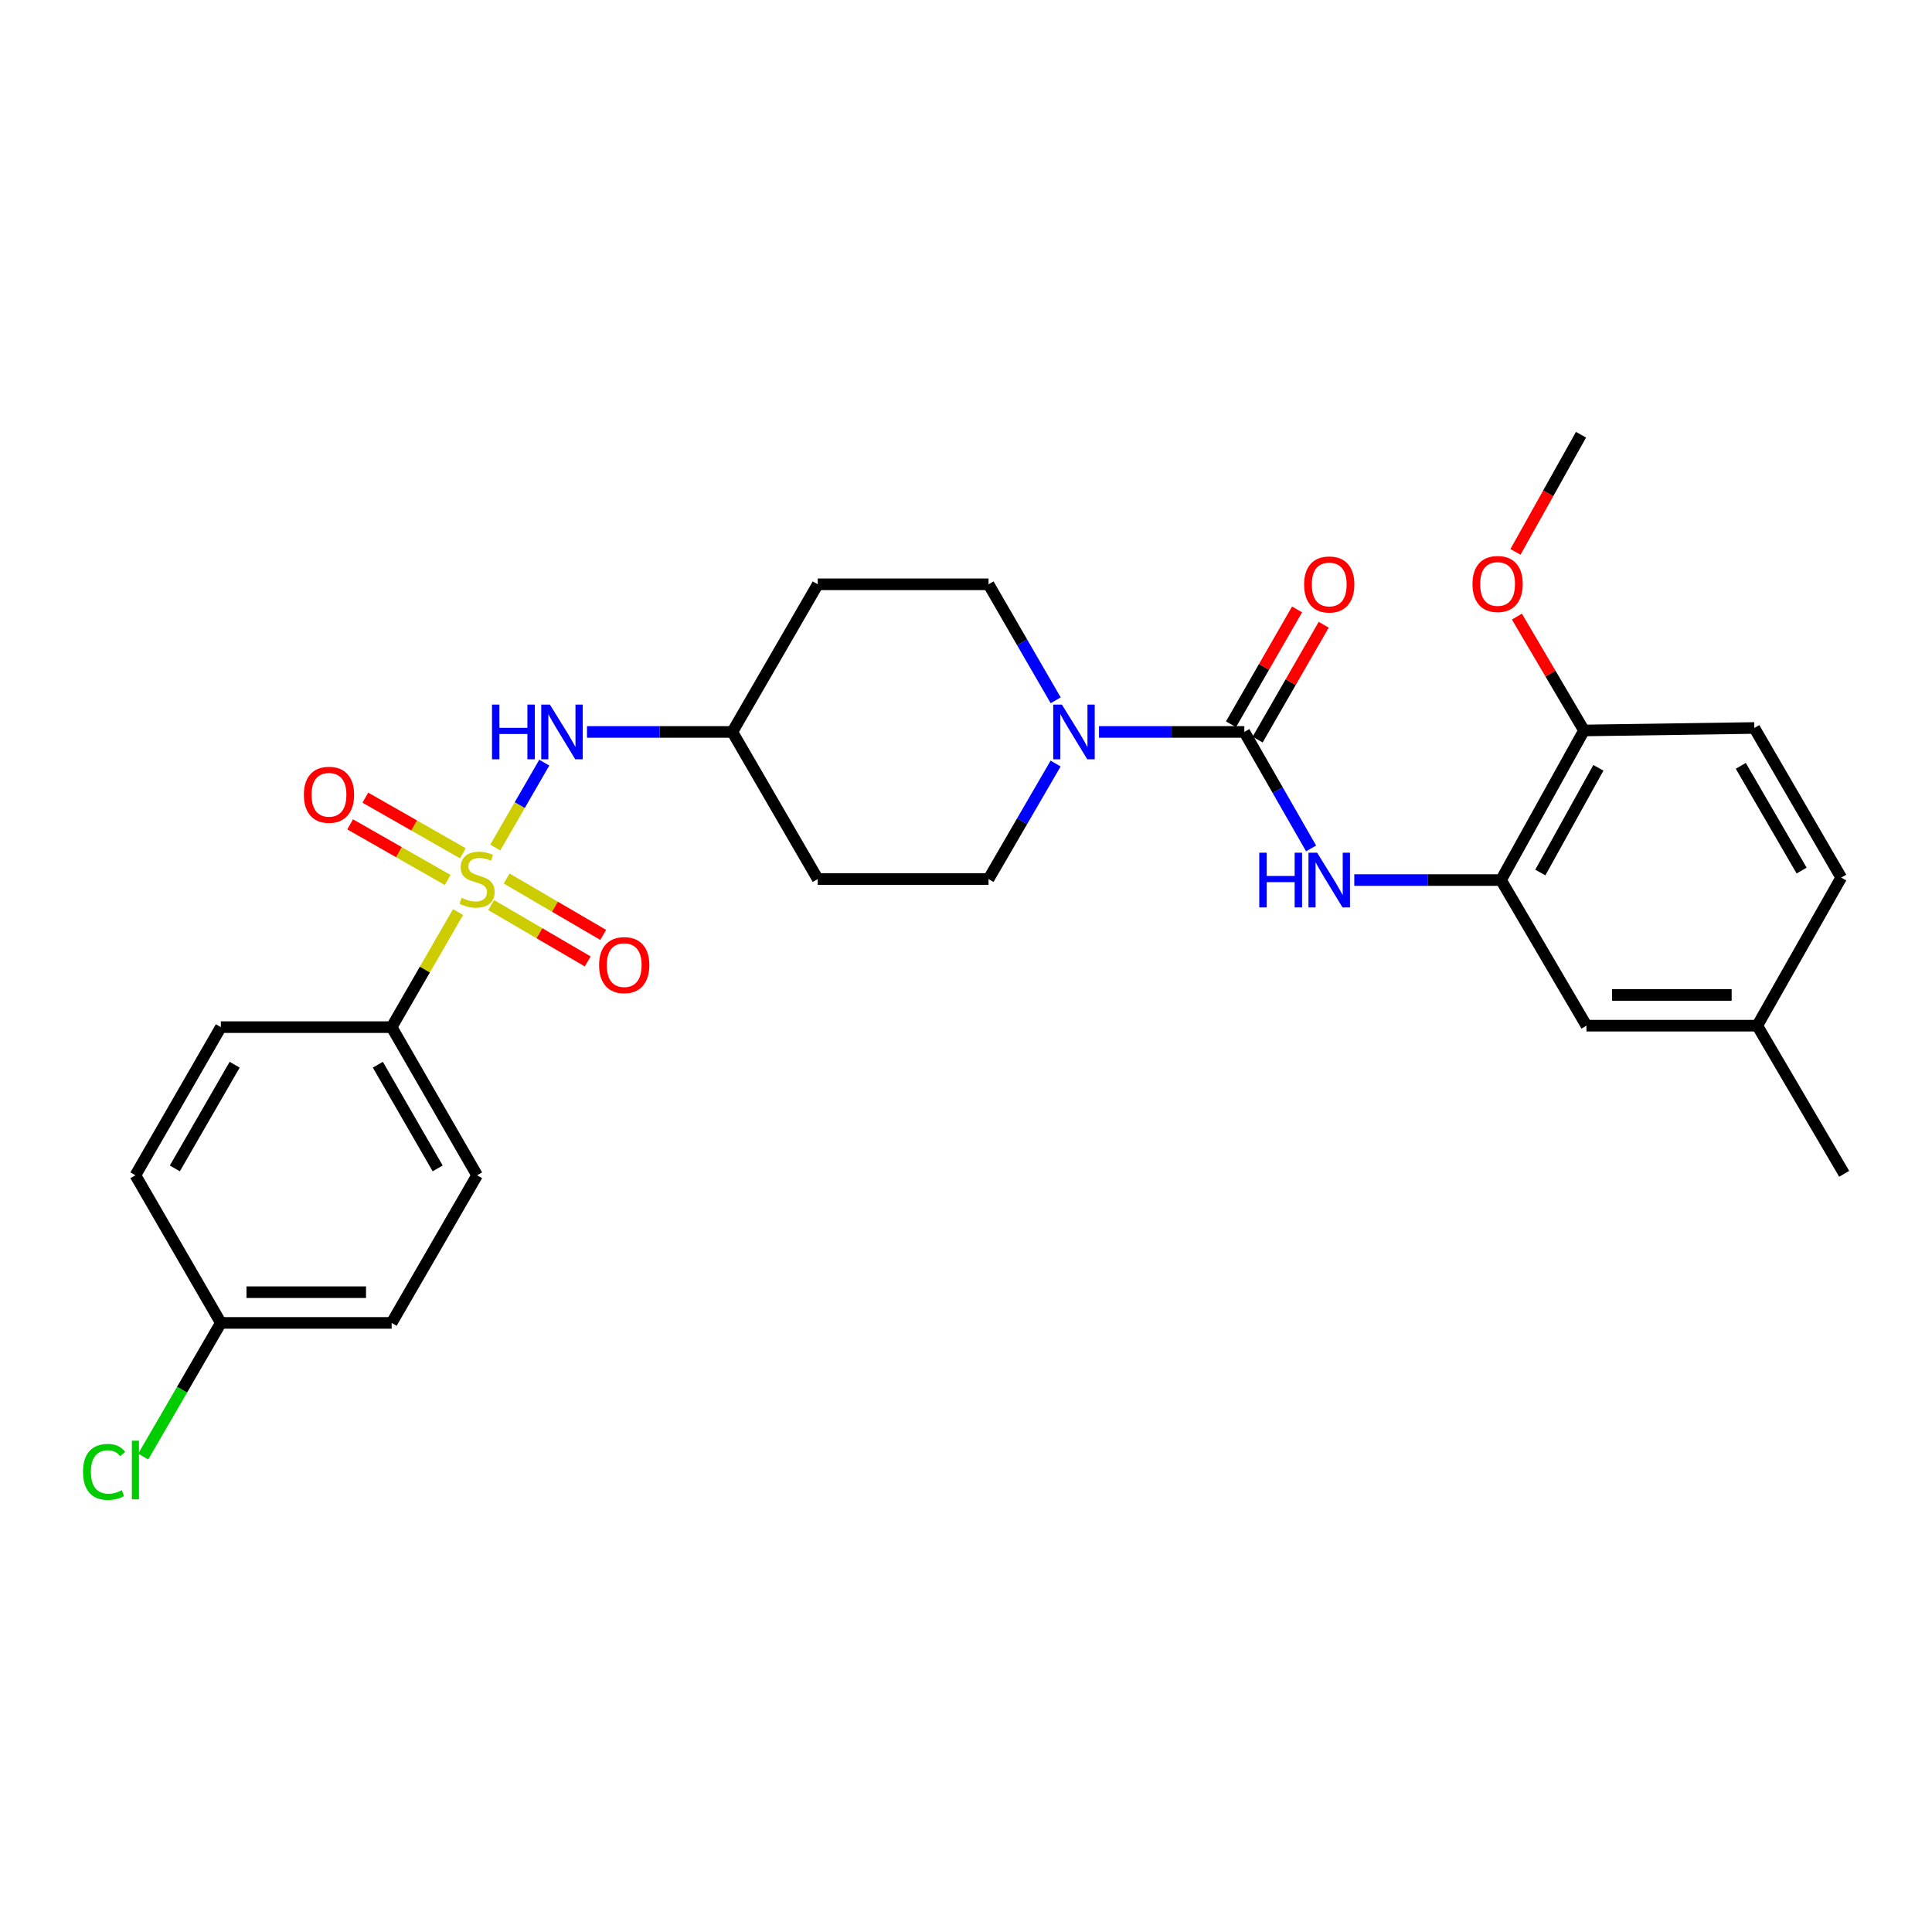 <?xml version='1.0' encoding='iso-8859-1'?>
<svg version='1.1' baseProfile='full'
              xmlns='http://www.w3.org/2000/svg'
                      xmlns:rdkit='http://www.rdkit.org/xml'
                      xmlns:xlink='http://www.w3.org/1999/xlink'
                  xml:space='preserve'
width='1000px' height='1000px' viewBox='0 0 1000 1000'>
<!-- END OF HEADER -->
<rect style='opacity:1.0;fill:#FFFFFF;stroke:none' width='1000' height='1000' x='0' y='0'> </rect>
<path class='bond-3' d='M 256.357,438.678 L 269.036,416.707' style='fill:none;fill-rule:evenodd;stroke:#CCCC00;stroke-width:6px;stroke-linecap:butt;stroke-linejoin:miter;stroke-opacity:1' />
<path class='bond-3' d='M 269.036,416.707 L 281.715,394.736' style='fill:none;fill-rule:evenodd;stroke:#0000FF;stroke-width:6px;stroke-linecap:butt;stroke-linejoin:miter;stroke-opacity:1' />
<path class='bond-5' d='M 237.078,472.088 L 219.896,501.867' style='fill:none;fill-rule:evenodd;stroke:#CCCC00;stroke-width:6px;stroke-linecap:butt;stroke-linejoin:miter;stroke-opacity:1' />
<path class='bond-5' d='M 219.896,501.867 L 202.715,531.646' style='fill:none;fill-rule:evenodd;stroke:#000000;stroke-width:6px;stroke-linecap:butt;stroke-linejoin:miter;stroke-opacity:1' />
<path class='bond-6' d='M 239.591,441.656 L 214.345,427.263' style='fill:none;fill-rule:evenodd;stroke:#CCCC00;stroke-width:6px;stroke-linecap:butt;stroke-linejoin:miter;stroke-opacity:1' />
<path class='bond-6' d='M 214.345,427.263 L 189.099,412.87' style='fill:none;fill-rule:evenodd;stroke:#FF0000;stroke-width:6px;stroke-linecap:butt;stroke-linejoin:miter;stroke-opacity:1' />
<path class='bond-6' d='M 231.717,455.468 L 206.471,441.075' style='fill:none;fill-rule:evenodd;stroke:#CCCC00;stroke-width:6px;stroke-linecap:butt;stroke-linejoin:miter;stroke-opacity:1' />
<path class='bond-6' d='M 206.471,441.075 L 181.225,426.682' style='fill:none;fill-rule:evenodd;stroke:#FF0000;stroke-width:6px;stroke-linecap:butt;stroke-linejoin:miter;stroke-opacity:1' />
<path class='bond-7' d='M 254.216,468.45 L 279.208,483.044' style='fill:none;fill-rule:evenodd;stroke:#CCCC00;stroke-width:6px;stroke-linecap:butt;stroke-linejoin:miter;stroke-opacity:1' />
<path class='bond-7' d='M 279.208,483.044 L 304.2,497.637' style='fill:none;fill-rule:evenodd;stroke:#FF0000;stroke-width:6px;stroke-linecap:butt;stroke-linejoin:miter;stroke-opacity:1' />
<path class='bond-7' d='M 262.233,454.721 L 287.225,469.314' style='fill:none;fill-rule:evenodd;stroke:#CCCC00;stroke-width:6px;stroke-linecap:butt;stroke-linejoin:miter;stroke-opacity:1' />
<path class='bond-7' d='M 287.225,469.314 L 312.217,483.908' style='fill:none;fill-rule:evenodd;stroke:#FF0000;stroke-width:6px;stroke-linecap:butt;stroke-linejoin:miter;stroke-opacity:1' />
<path class='bond-0' d='M 644.058,378.849 L 606.446,378.849' style='fill:none;fill-rule:evenodd;stroke:#000000;stroke-width:6px;stroke-linecap:butt;stroke-linejoin:miter;stroke-opacity:1' />
<path class='bond-0' d='M 606.446,378.849 L 568.834,378.849' style='fill:none;fill-rule:evenodd;stroke:#0000FF;stroke-width:6px;stroke-linecap:butt;stroke-linejoin:miter;stroke-opacity:1' />
<path class='bond-2' d='M 644.058,378.849 L 661.342,408.999' style='fill:none;fill-rule:evenodd;stroke:#000000;stroke-width:6px;stroke-linecap:butt;stroke-linejoin:miter;stroke-opacity:1' />
<path class='bond-2' d='M 661.342,408.999 L 678.626,439.148' style='fill:none;fill-rule:evenodd;stroke:#0000FF;stroke-width:6px;stroke-linecap:butt;stroke-linejoin:miter;stroke-opacity:1' />
<path class='bond-8' d='M 650.949,382.813 L 668.046,353.089' style='fill:none;fill-rule:evenodd;stroke:#000000;stroke-width:6px;stroke-linecap:butt;stroke-linejoin:miter;stroke-opacity:1' />
<path class='bond-8' d='M 668.046,353.089 L 685.143,323.365' style='fill:none;fill-rule:evenodd;stroke:#FF0000;stroke-width:6px;stroke-linecap:butt;stroke-linejoin:miter;stroke-opacity:1' />
<path class='bond-8' d='M 637.167,374.886 L 654.264,345.162' style='fill:none;fill-rule:evenodd;stroke:#000000;stroke-width:6px;stroke-linecap:butt;stroke-linejoin:miter;stroke-opacity:1' />
<path class='bond-8' d='M 654.264,345.162 L 671.361,315.438' style='fill:none;fill-rule:evenodd;stroke:#FF0000;stroke-width:6px;stroke-linecap:butt;stroke-linejoin:miter;stroke-opacity:1' />
<path class='bond-1' d='M 546.417,362.482 L 529.041,332.46' style='fill:none;fill-rule:evenodd;stroke:#0000FF;stroke-width:6px;stroke-linecap:butt;stroke-linejoin:miter;stroke-opacity:1' />
<path class='bond-1' d='M 529.041,332.46 L 511.665,302.438' style='fill:none;fill-rule:evenodd;stroke:#000000;stroke-width:6px;stroke-linecap:butt;stroke-linejoin:miter;stroke-opacity:1' />
<path class='bond-29' d='M 546.388,395.211 L 529.026,425.103' style='fill:none;fill-rule:evenodd;stroke:#0000FF;stroke-width:6px;stroke-linecap:butt;stroke-linejoin:miter;stroke-opacity:1' />
<path class='bond-29' d='M 529.026,425.103 L 511.665,454.996' style='fill:none;fill-rule:evenodd;stroke:#000000;stroke-width:6px;stroke-linecap:butt;stroke-linejoin:miter;stroke-opacity:1' />
<path class='bond-4' d='M 700.973,455.517 L 738.946,455.517' style='fill:none;fill-rule:evenodd;stroke:#0000FF;stroke-width:6px;stroke-linecap:butt;stroke-linejoin:miter;stroke-opacity:1' />
<path class='bond-4' d='M 738.946,455.517 L 776.92,455.517' style='fill:none;fill-rule:evenodd;stroke:#000000;stroke-width:6px;stroke-linecap:butt;stroke-linejoin:miter;stroke-opacity:1' />
<path class='bond-13' d='M 303.827,378.849 L 341.443,378.849' style='fill:none;fill-rule:evenodd;stroke:#0000FF;stroke-width:6px;stroke-linecap:butt;stroke-linejoin:miter;stroke-opacity:1' />
<path class='bond-13' d='M 341.443,378.849 L 379.059,378.849' style='fill:none;fill-rule:evenodd;stroke:#000000;stroke-width:6px;stroke-linecap:butt;stroke-linejoin:miter;stroke-opacity:1' />
<path class='bond-9' d='M 776.92,455.517 L 819.864,378.09' style='fill:none;fill-rule:evenodd;stroke:#000000;stroke-width:6px;stroke-linecap:butt;stroke-linejoin:miter;stroke-opacity:1' />
<path class='bond-9' d='M 797.265,451.615 L 827.326,397.415' style='fill:none;fill-rule:evenodd;stroke:#000000;stroke-width:6px;stroke-linecap:butt;stroke-linejoin:miter;stroke-opacity:1' />
<path class='bond-12' d='M 776.92,455.517 L 821.145,530.887' style='fill:none;fill-rule:evenodd;stroke:#000000;stroke-width:6px;stroke-linecap:butt;stroke-linejoin:miter;stroke-opacity:1' />
<path class='bond-16' d='M 202.715,531.646 L 246.94,608.323' style='fill:none;fill-rule:evenodd;stroke:#000000;stroke-width:6px;stroke-linecap:butt;stroke-linejoin:miter;stroke-opacity:1' />
<path class='bond-16' d='M 195.576,551.091 L 226.534,604.765' style='fill:none;fill-rule:evenodd;stroke:#000000;stroke-width:6px;stroke-linecap:butt;stroke-linejoin:miter;stroke-opacity:1' />
<path class='bond-17' d='M 202.715,531.646 L 114.317,531.646' style='fill:none;fill-rule:evenodd;stroke:#000000;stroke-width:6px;stroke-linecap:butt;stroke-linejoin:miter;stroke-opacity:1' />
<path class='bond-18' d='M 819.864,378.09 L 908.032,376.8' style='fill:none;fill-rule:evenodd;stroke:#000000;stroke-width:6px;stroke-linecap:butt;stroke-linejoin:miter;stroke-opacity:1' />
<path class='bond-25' d='M 819.864,378.09 L 802.505,348.621' style='fill:none;fill-rule:evenodd;stroke:#000000;stroke-width:6px;stroke-linecap:butt;stroke-linejoin:miter;stroke-opacity:1' />
<path class='bond-25' d='M 802.505,348.621 L 785.145,319.153' style='fill:none;fill-rule:evenodd;stroke:#FF0000;stroke-width:6px;stroke-linecap:butt;stroke-linejoin:miter;stroke-opacity:1' />
<path class='bond-10' d='M 511.665,454.996 L 423.267,454.996' style='fill:none;fill-rule:evenodd;stroke:#000000;stroke-width:6px;stroke-linecap:butt;stroke-linejoin:miter;stroke-opacity:1' />
<path class='bond-11' d='M 511.665,302.438 L 423.267,302.438' style='fill:none;fill-rule:evenodd;stroke:#000000;stroke-width:6px;stroke-linecap:butt;stroke-linejoin:miter;stroke-opacity:1' />
<path class='bond-19' d='M 821.145,530.887 L 909.56,530.887' style='fill:none;fill-rule:evenodd;stroke:#000000;stroke-width:6px;stroke-linecap:butt;stroke-linejoin:miter;stroke-opacity:1' />
<path class='bond-19' d='M 834.407,514.988 L 896.298,514.988' style='fill:none;fill-rule:evenodd;stroke:#000000;stroke-width:6px;stroke-linecap:butt;stroke-linejoin:miter;stroke-opacity:1' />
<path class='bond-14' d='M 379.059,378.849 L 423.267,454.996' style='fill:none;fill-rule:evenodd;stroke:#000000;stroke-width:6px;stroke-linecap:butt;stroke-linejoin:miter;stroke-opacity:1' />
<path class='bond-15' d='M 379.059,378.849 L 423.267,302.438' style='fill:none;fill-rule:evenodd;stroke:#000000;stroke-width:6px;stroke-linecap:butt;stroke-linejoin:miter;stroke-opacity:1' />
<path class='bond-22' d='M 246.94,608.323 L 202.715,684.735' style='fill:none;fill-rule:evenodd;stroke:#000000;stroke-width:6px;stroke-linecap:butt;stroke-linejoin:miter;stroke-opacity:1' />
<path class='bond-23' d='M 114.317,531.646 L 70.091,608.323' style='fill:none;fill-rule:evenodd;stroke:#000000;stroke-width:6px;stroke-linecap:butt;stroke-linejoin:miter;stroke-opacity:1' />
<path class='bond-23' d='M 121.455,551.091 L 90.498,604.765' style='fill:none;fill-rule:evenodd;stroke:#000000;stroke-width:6px;stroke-linecap:butt;stroke-linejoin:miter;stroke-opacity:1' />
<path class='bond-30' d='M 908.032,376.8 L 953.009,454.237' style='fill:none;fill-rule:evenodd;stroke:#000000;stroke-width:6px;stroke-linecap:butt;stroke-linejoin:miter;stroke-opacity:1' />
<path class='bond-30' d='M 901.031,396.401 L 932.514,450.606' style='fill:none;fill-rule:evenodd;stroke:#000000;stroke-width:6px;stroke-linecap:butt;stroke-linejoin:miter;stroke-opacity:1' />
<path class='bond-21' d='M 909.56,530.887 L 953.009,454.237' style='fill:none;fill-rule:evenodd;stroke:#000000;stroke-width:6px;stroke-linecap:butt;stroke-linejoin:miter;stroke-opacity:1' />
<path class='bond-26' d='M 909.56,530.887 L 954.545,607.563' style='fill:none;fill-rule:evenodd;stroke:#000000;stroke-width:6px;stroke-linecap:butt;stroke-linejoin:miter;stroke-opacity:1' />
<path class='bond-20' d='M 114.317,684.735 L 70.091,608.323' style='fill:none;fill-rule:evenodd;stroke:#000000;stroke-width:6px;stroke-linecap:butt;stroke-linejoin:miter;stroke-opacity:1' />
<path class='bond-24' d='M 114.317,684.735 L 94.225,719.325' style='fill:none;fill-rule:evenodd;stroke:#000000;stroke-width:6px;stroke-linecap:butt;stroke-linejoin:miter;stroke-opacity:1' />
<path class='bond-24' d='M 94.225,719.325 L 74.133,753.915' style='fill:none;fill-rule:evenodd;stroke:#00CC00;stroke-width:6px;stroke-linecap:butt;stroke-linejoin:miter;stroke-opacity:1' />
<path class='bond-28' d='M 114.317,684.735 L 202.715,684.735' style='fill:none;fill-rule:evenodd;stroke:#000000;stroke-width:6px;stroke-linecap:butt;stroke-linejoin:miter;stroke-opacity:1' />
<path class='bond-28' d='M 127.576,668.836 L 189.455,668.836' style='fill:none;fill-rule:evenodd;stroke:#000000;stroke-width:6px;stroke-linecap:butt;stroke-linejoin:miter;stroke-opacity:1' />
<path class='bond-27' d='M 784.401,285.659 L 801.364,255.335' style='fill:none;fill-rule:evenodd;stroke:#FF0000;stroke-width:6px;stroke-linecap:butt;stroke-linejoin:miter;stroke-opacity:1' />
<path class='bond-27' d='M 801.364,255.335 L 818.327,225.01' style='fill:none;fill-rule:evenodd;stroke:#000000;stroke-width:6px;stroke-linecap:butt;stroke-linejoin:miter;stroke-opacity:1' />
<path  class='atom-0' d='M 238.94 464.716
Q 239.26 464.836, 240.58 465.396
Q 241.9 465.956, 243.34 466.316
Q 244.82 466.636, 246.26 466.636
Q 248.94 466.636, 250.5 465.356
Q 252.06 464.036, 252.06 461.756
Q 252.06 460.196, 251.26 459.236
Q 250.5 458.276, 249.3 457.756
Q 248.1 457.236, 246.1 456.636
Q 243.58 455.876, 242.06 455.156
Q 240.58 454.436, 239.5 452.916
Q 238.46 451.396, 238.46 448.836
Q 238.46 445.276, 240.86 443.076
Q 243.3 440.876, 248.1 440.876
Q 251.38 440.876, 255.1 442.436
L 254.18 445.516
Q 250.78 444.116, 248.22 444.116
Q 245.46 444.116, 243.94 445.276
Q 242.42 446.396, 242.46 448.356
Q 242.46 449.876, 243.22 450.796
Q 244.02 451.716, 245.14 452.236
Q 246.3 452.756, 248.22 453.356
Q 250.78 454.156, 252.3 454.956
Q 253.82 455.756, 254.9 457.396
Q 256.02 458.996, 256.02 461.756
Q 256.02 465.676, 253.38 467.796
Q 250.78 469.876, 246.42 469.876
Q 243.9 469.876, 241.98 469.316
Q 240.1 468.796, 237.86 467.876
L 238.94 464.716
' fill='#CCCC00'/>
<path  class='atom-2' d='M 549.63 364.689
L 558.91 379.689
Q 559.83 381.169, 561.31 383.849
Q 562.79 386.529, 562.87 386.689
L 562.87 364.689
L 566.63 364.689
L 566.63 393.009
L 562.75 393.009
L 552.79 376.609
Q 551.63 374.689, 550.39 372.489
Q 549.19 370.289, 548.83 369.609
L 548.83 393.009
L 545.15 393.009
L 545.15 364.689
L 549.63 364.689
' fill='#0000FF'/>
<path  class='atom-3' d='M 651.79 441.357
L 655.63 441.357
L 655.63 453.397
L 670.11 453.397
L 670.11 441.357
L 673.95 441.357
L 673.95 469.677
L 670.11 469.677
L 670.11 456.597
L 655.63 456.597
L 655.63 469.677
L 651.79 469.677
L 651.79 441.357
' fill='#0000FF'/>
<path  class='atom-3' d='M 681.75 441.357
L 691.03 456.357
Q 691.95 457.837, 693.43 460.517
Q 694.91 463.197, 694.99 463.357
L 694.99 441.357
L 698.75 441.357
L 698.75 469.677
L 694.87 469.677
L 684.91 453.277
Q 683.75 451.357, 682.51 449.157
Q 681.31 446.957, 680.95 446.277
L 680.95 469.677
L 677.27 469.677
L 677.27 441.357
L 681.75 441.357
' fill='#0000FF'/>
<path  class='atom-4' d='M 254.663 364.689
L 258.503 364.689
L 258.503 376.729
L 272.983 376.729
L 272.983 364.689
L 276.823 364.689
L 276.823 393.009
L 272.983 393.009
L 272.983 379.929
L 258.503 379.929
L 258.503 393.009
L 254.663 393.009
L 254.663 364.689
' fill='#0000FF'/>
<path  class='atom-4' d='M 284.623 364.689
L 293.903 379.689
Q 294.823 381.169, 296.303 383.849
Q 297.783 386.529, 297.863 386.689
L 297.863 364.689
L 301.623 364.689
L 301.623 393.009
L 297.743 393.009
L 287.783 376.609
Q 286.623 374.689, 285.383 372.489
Q 284.183 370.289, 283.823 369.609
L 283.823 393.009
L 280.143 393.009
L 280.143 364.689
L 284.623 364.689
' fill='#0000FF'/>
<path  class='atom-7' d='M 157.281 411.372
Q 157.281 404.572, 160.641 400.772
Q 164.001 396.972, 170.281 396.972
Q 176.561 396.972, 179.921 400.772
Q 183.281 404.572, 183.281 411.372
Q 183.281 418.252, 179.881 422.172
Q 176.481 426.052, 170.281 426.052
Q 164.041 426.052, 160.641 422.172
Q 157.281 418.292, 157.281 411.372
M 170.281 422.852
Q 174.601 422.852, 176.921 419.972
Q 179.281 417.052, 179.281 411.372
Q 179.281 405.812, 176.921 403.012
Q 174.601 400.172, 170.281 400.172
Q 165.961 400.172, 163.601 402.972
Q 161.281 405.772, 161.281 411.372
Q 161.281 417.092, 163.601 419.972
Q 165.961 422.852, 170.281 422.852
' fill='#FF0000'/>
<path  class='atom-8' d='M 310.087 499.54
Q 310.087 492.74, 313.447 488.94
Q 316.807 485.14, 323.087 485.14
Q 329.367 485.14, 332.727 488.94
Q 336.087 492.74, 336.087 499.54
Q 336.087 506.42, 332.687 510.34
Q 329.287 514.22, 323.087 514.22
Q 316.847 514.22, 313.447 510.34
Q 310.087 506.46, 310.087 499.54
M 323.087 511.02
Q 327.407 511.02, 329.727 508.14
Q 332.087 505.22, 332.087 499.54
Q 332.087 493.98, 329.727 491.18
Q 327.407 488.34, 323.087 488.34
Q 318.767 488.34, 316.407 491.14
Q 314.087 493.94, 314.087 499.54
Q 314.087 505.26, 316.407 508.14
Q 318.767 511.02, 323.087 511.02
' fill='#FF0000'/>
<path  class='atom-9' d='M 675.01 302.518
Q 675.01 295.718, 678.37 291.918
Q 681.73 288.118, 688.01 288.118
Q 694.29 288.118, 697.65 291.918
Q 701.01 295.718, 701.01 302.518
Q 701.01 309.398, 697.61 313.318
Q 694.21 317.198, 688.01 317.198
Q 681.77 317.198, 678.37 313.318
Q 675.01 309.438, 675.01 302.518
M 688.01 313.998
Q 692.33 313.998, 694.65 311.118
Q 697.01 308.198, 697.01 302.518
Q 697.01 296.958, 694.65 294.158
Q 692.33 291.318, 688.01 291.318
Q 683.69 291.318, 681.33 294.118
Q 679.01 296.918, 679.01 302.518
Q 679.01 308.238, 681.33 311.118
Q 683.69 313.998, 688.01 313.998
' fill='#FF0000'/>
<path  class='atom-25' d='M 42.971 761.853
Q 42.971 754.813, 46.251 751.133
Q 49.571 747.413, 55.851 747.413
Q 61.691 747.413, 64.811 751.533
L 62.171 753.693
Q 59.891 750.693, 55.851 750.693
Q 51.571 750.693, 49.291 753.573
Q 47.051 756.413, 47.051 761.853
Q 47.051 767.453, 49.371 770.333
Q 51.731 773.213, 56.291 773.213
Q 59.411 773.213, 63.051 771.333
L 64.171 774.333
Q 62.691 775.293, 60.451 775.853
Q 58.211 776.413, 55.731 776.413
Q 49.571 776.413, 46.251 772.653
Q 42.971 768.893, 42.971 761.853
' fill='#00CC00'/>
<path  class='atom-25' d='M 68.251 745.693
L 71.931 745.693
L 71.931 776.053
L 68.251 776.053
L 68.251 745.693
' fill='#00CC00'/>
<path  class='atom-26' d='M 762.153 302.27
Q 762.153 295.47, 765.513 291.67
Q 768.873 287.87, 775.153 287.87
Q 781.433 287.87, 784.793 291.67
Q 788.153 295.47, 788.153 302.27
Q 788.153 309.15, 784.753 313.07
Q 781.353 316.95, 775.153 316.95
Q 768.913 316.95, 765.513 313.07
Q 762.153 309.19, 762.153 302.27
M 775.153 313.75
Q 779.473 313.75, 781.793 310.87
Q 784.153 307.95, 784.153 302.27
Q 784.153 296.71, 781.793 293.91
Q 779.473 291.07, 775.153 291.07
Q 770.833 291.07, 768.473 293.87
Q 766.153 296.67, 766.153 302.27
Q 766.153 307.99, 768.473 310.87
Q 770.833 313.75, 775.153 313.75
' fill='#FF0000'/>
</svg>

